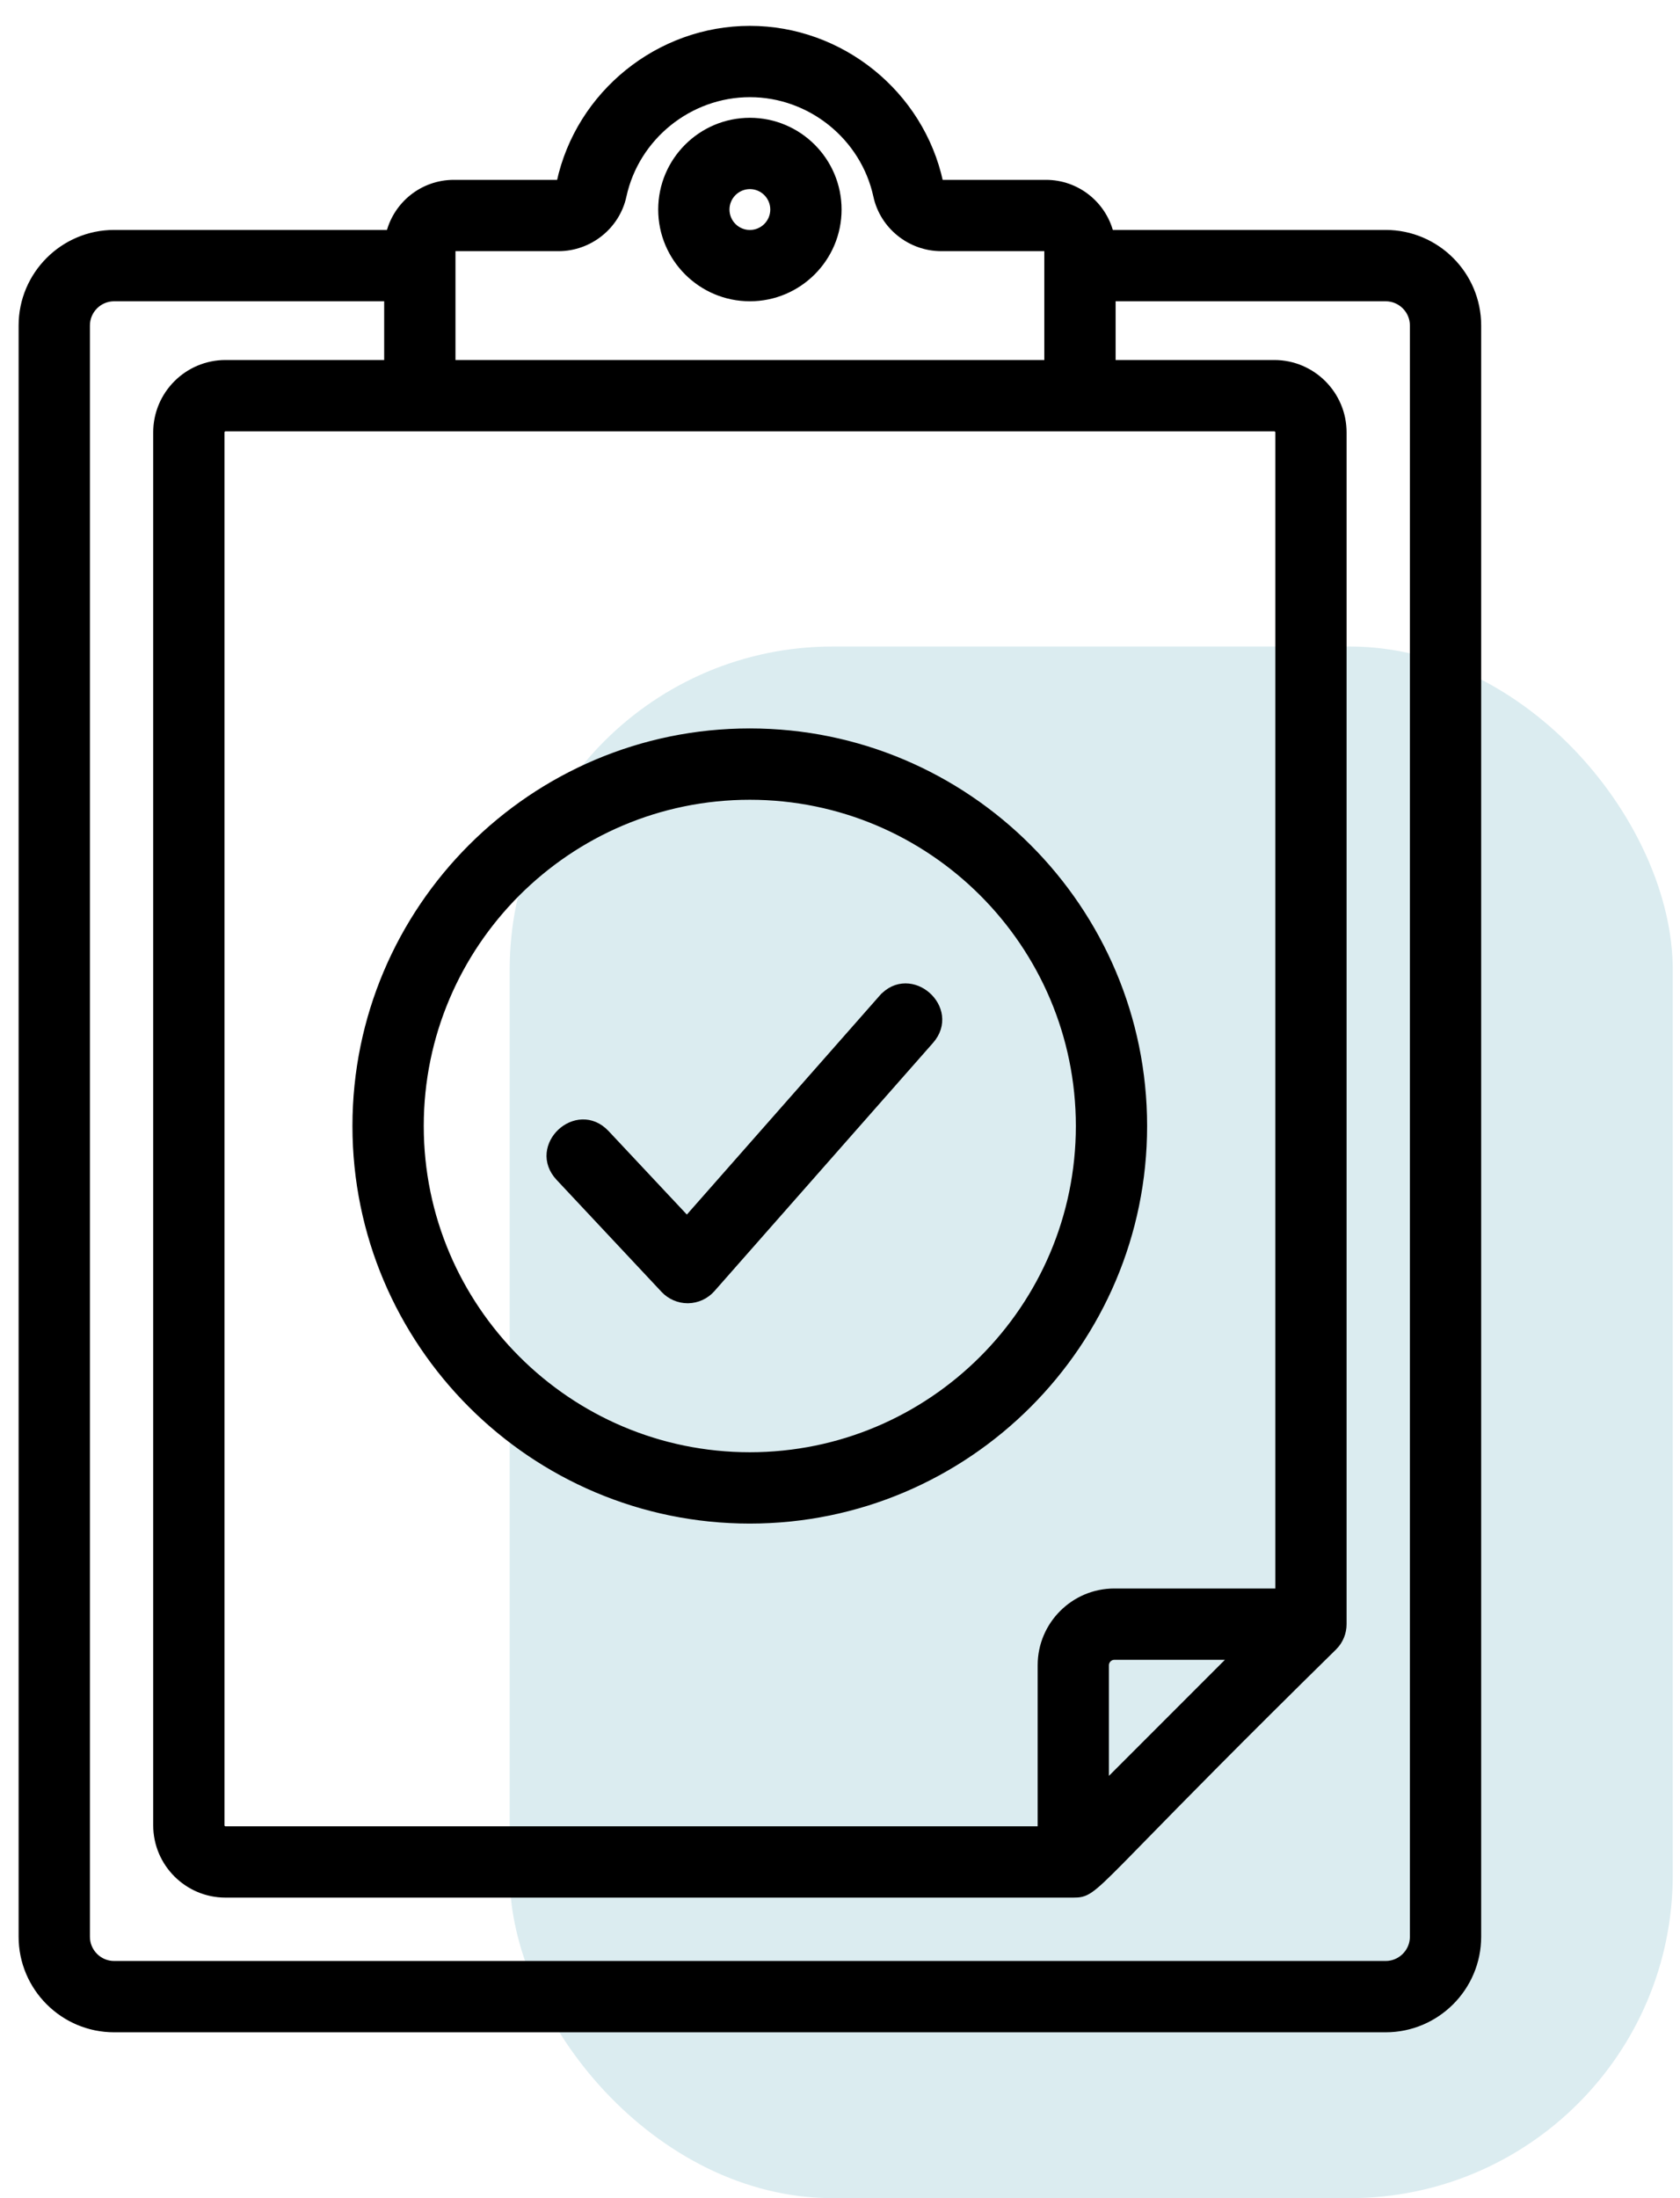 <svg width="52" height="68" viewBox="0 0 52 68" fill="none" xmlns="http://www.w3.org/2000/svg">
<rect x="15.776" y="20" width="36" height="48" rx="10" fill="#DBECF0"/>
<path d="M27.296 30.873L27.371 30.939L27.296 30.873L21.262 37.721L18.765 35.059L18.765 35.059C18.541 34.821 18.279 34.722 18.023 34.73C17.77 34.738 17.531 34.849 17.351 35.018C17.171 35.187 17.044 35.418 17.02 35.67C16.996 35.925 17.078 36.193 17.301 36.431L20.552 39.899L20.552 39.899C20.743 40.101 21.008 40.216 21.285 40.216L21.298 40.216L21.3 40.216C21.582 40.211 21.85 40.088 22.037 39.876L22.037 39.876L28.801 32.199C29.017 31.955 29.09 31.684 29.058 31.43C29.026 31.179 28.892 30.952 28.707 30.789C28.522 30.625 28.28 30.521 28.027 30.521C27.771 30.521 27.512 30.628 27.296 30.873Z" fill="black" stroke="black" stroke-width="0.2"/>
<path d="M17.33 5.637L17.33 5.637C17.328 5.645 17.314 5.664 17.286 5.664H14.046C13.087 5.664 12.28 6.324 12.054 7.213H3.533C1.958 7.213 0.676 8.495 0.676 10.071V59.912C0.676 61.487 1.958 62.769 3.533 62.769H42.889C44.464 62.769 45.746 61.487 45.746 59.912V24.126V23.752V10.071C45.746 8.495 44.464 7.213 42.889 7.213H34.368C34.142 6.324 33.335 5.664 32.376 5.664H29.136C29.109 5.664 29.094 5.645 29.092 5.637C28.496 2.892 26.023 0.9 23.211 0.9C20.399 0.9 17.926 2.892 17.33 5.637ZM39.442 11.237H34.431V9.22H42.889C43.358 9.22 43.74 9.601 43.74 10.071V23.752V24.126V59.912C43.74 60.381 43.358 60.763 42.889 60.763H3.533C3.064 60.763 2.683 60.381 2.683 59.912V10.071C2.683 9.601 3.064 9.22 3.533 9.22H11.991V11.237H6.98C5.801 11.237 4.842 12.197 4.842 13.376V52.05V52.732V56.465C4.842 57.644 5.801 58.603 6.98 58.603H33.221C33.308 58.603 33.39 58.601 33.476 58.58C33.563 58.559 33.648 58.518 33.748 58.449C33.943 58.314 34.211 58.057 34.688 57.575C34.886 57.374 35.123 57.133 35.406 56.843C36.489 55.736 38.261 53.924 41.286 50.953L41.287 50.953C41.478 50.761 41.58 50.505 41.58 50.244V50.244V13.376C41.58 12.197 40.621 11.237 39.442 11.237ZM39.574 13.376V49.24H34.492C33.238 49.24 32.218 50.261 32.218 51.514V56.597H6.98C6.908 56.597 6.849 56.538 6.849 56.465V52.732V52.05V13.376C6.849 13.303 6.908 13.244 6.98 13.244H39.442C39.515 13.244 39.574 13.303 39.574 13.376ZM19.291 6.062L19.291 6.062C19.688 4.234 21.337 2.906 23.211 2.906C25.085 2.906 26.734 4.234 27.131 6.062C27.333 6.995 28.177 7.67 29.136 7.67H32.376C32.403 7.67 32.424 7.692 32.424 7.719V11.237H13.998V7.719C13.998 7.692 14.02 7.67 14.046 7.67H17.286C18.246 7.67 19.089 6.995 19.291 6.062ZM38.155 51.247L34.224 55.178V51.514C34.224 51.367 34.344 51.247 34.492 51.247H38.155Z" fill="black" stroke="black" stroke-width="0.2"/>
<path d="M35.406 34.833C35.406 28.107 29.934 22.634 23.208 22.634C16.481 22.634 11.009 28.107 11.009 34.833C11.009 41.56 16.481 47.032 23.208 47.032C29.934 47.032 35.406 41.56 35.406 34.833ZM13.016 34.833C13.016 29.213 17.588 24.641 23.208 24.641C28.828 24.641 33.4 29.213 33.4 34.833C33.4 40.453 28.828 45.025 23.208 45.025C17.588 45.025 13.016 40.453 13.016 34.833Z" fill="black" stroke="black" stroke-width="0.2"/>
<path d="M23.211 3.744C21.701 3.744 20.473 4.972 20.473 6.482C20.473 7.992 21.701 9.22 23.211 9.22C24.721 9.22 25.949 7.992 25.949 6.482C25.949 4.972 24.721 3.744 23.211 3.744ZM23.211 7.214C22.807 7.214 22.479 6.886 22.479 6.482C22.479 6.079 22.808 5.75 23.211 5.75C23.614 5.75 23.942 6.079 23.942 6.482C23.942 6.885 23.614 7.214 23.211 7.214Z" fill="black" stroke="black" stroke-width="0.2"/>
</svg>
